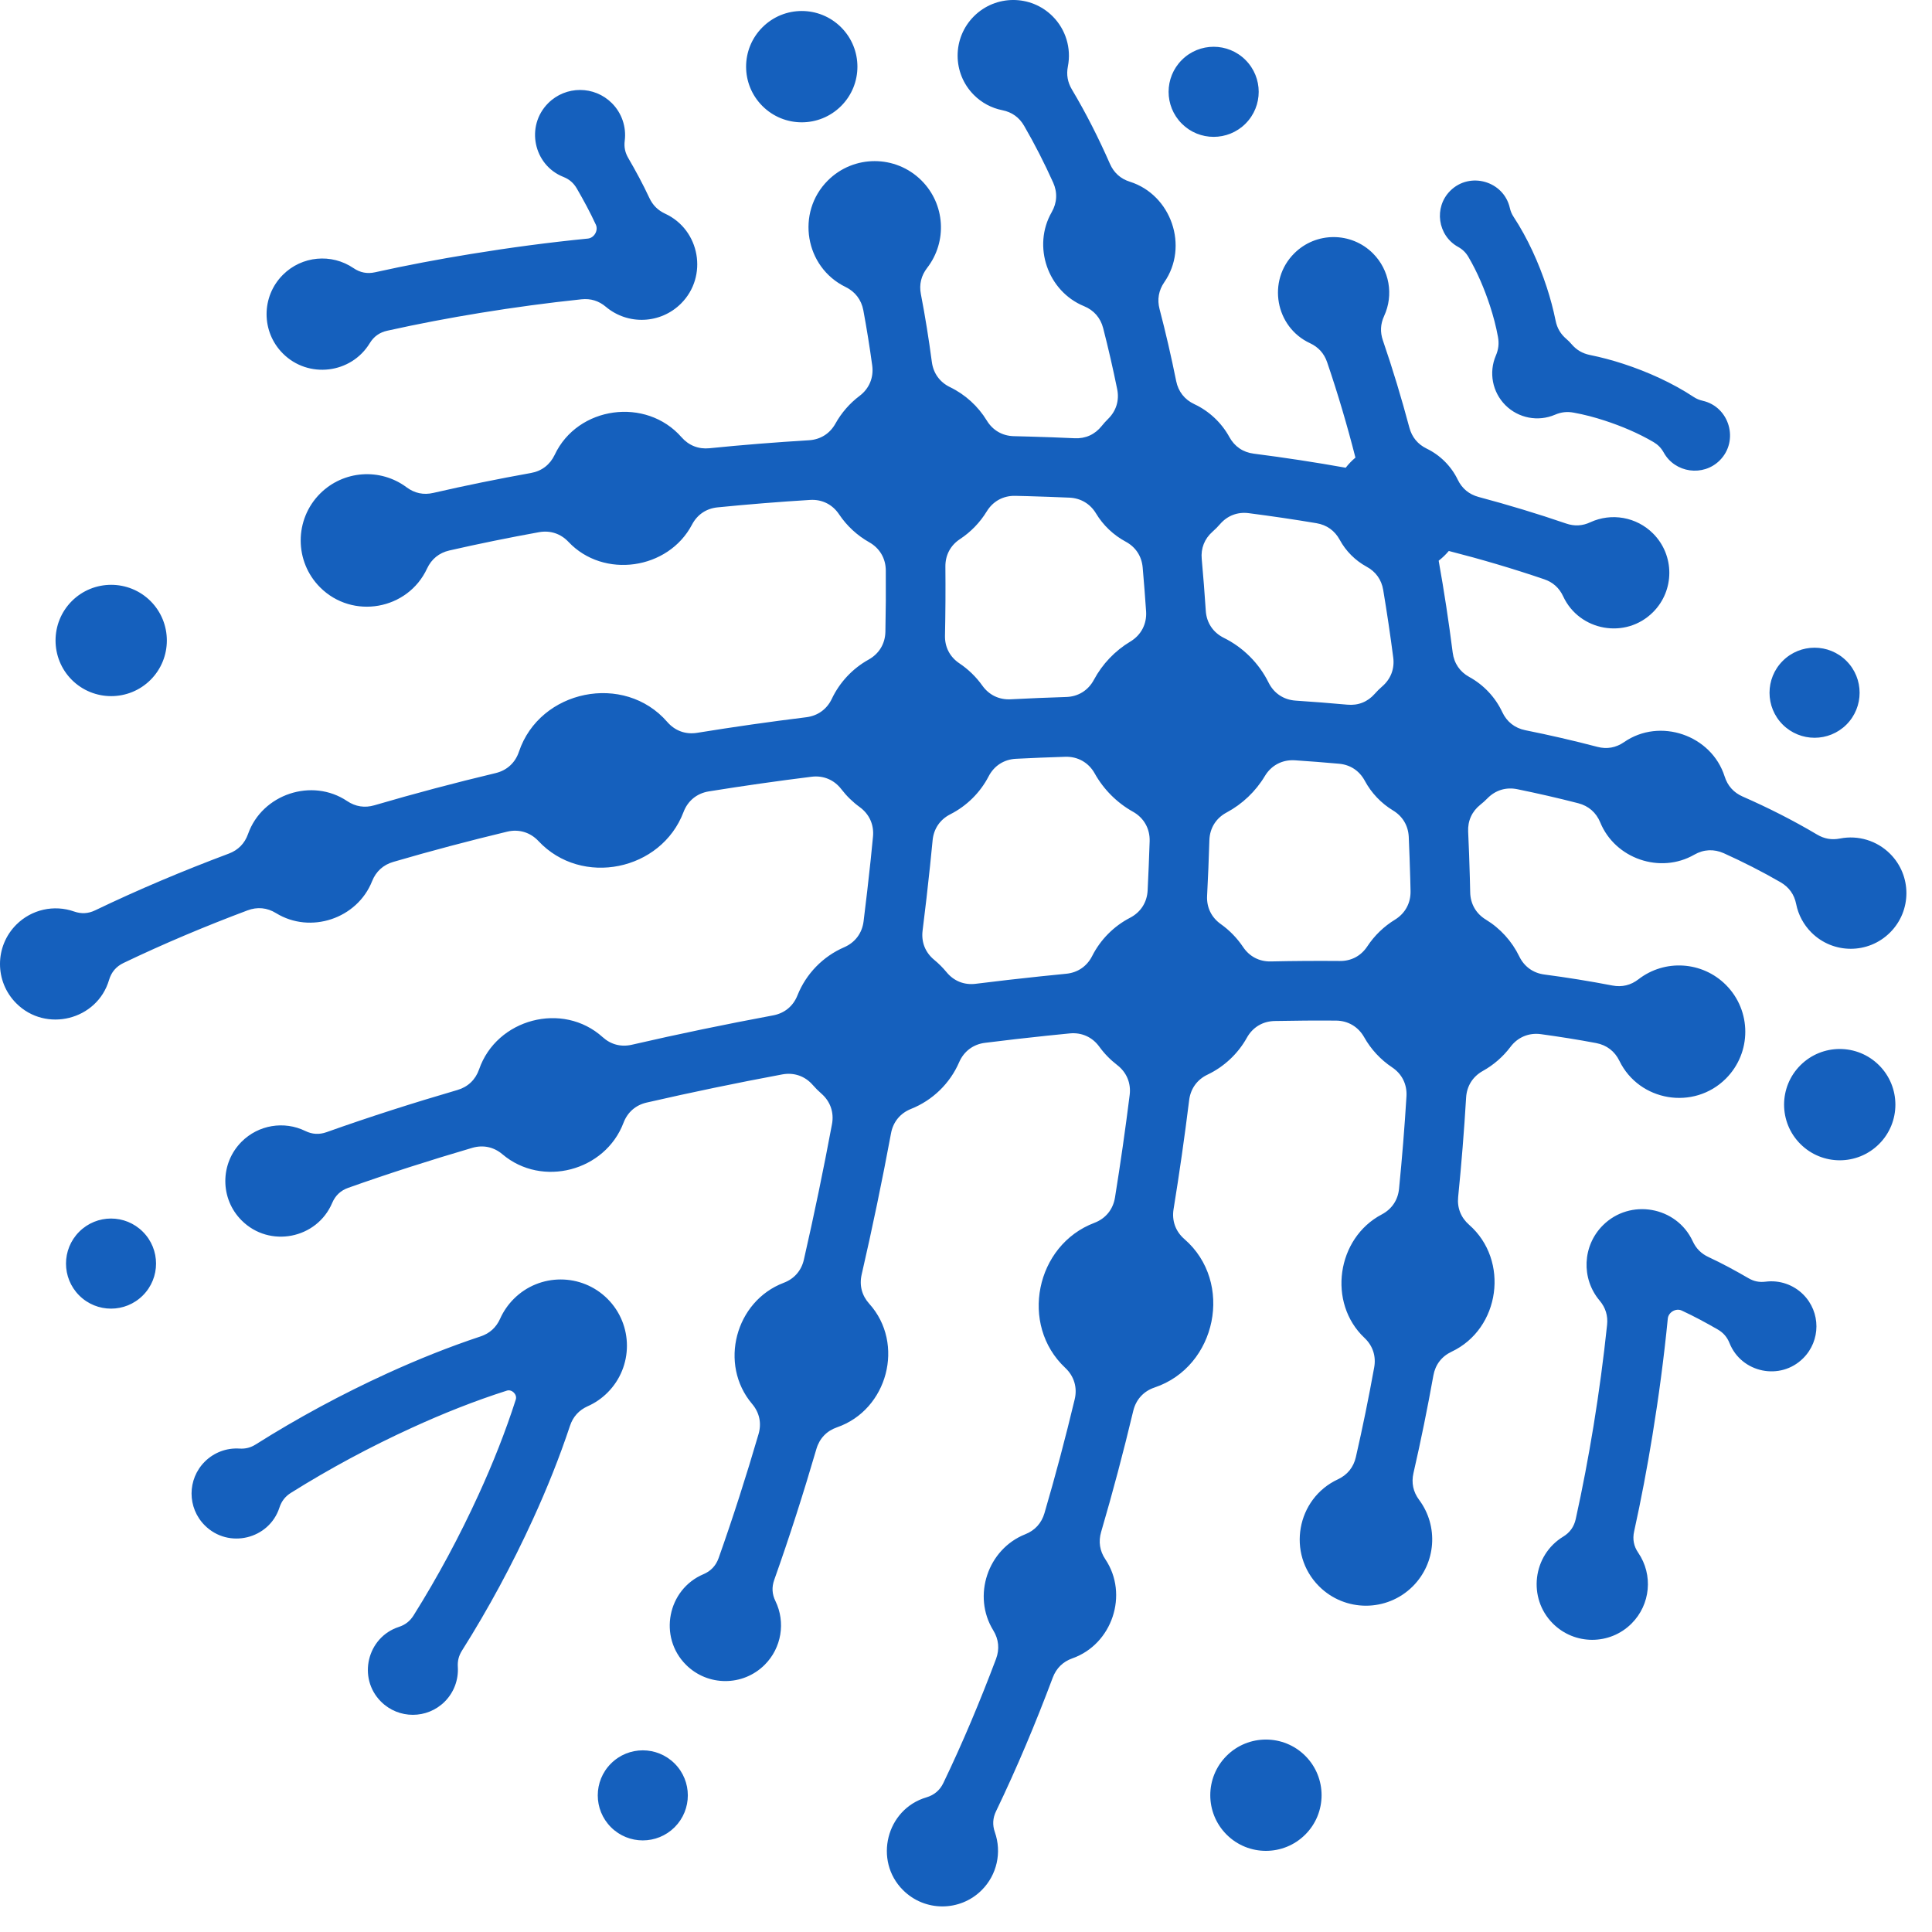 <svg xmlns="http://www.w3.org/2000/svg" version="1.1" xmlns:xlink="http://www.w3.org/1999/xlink" width="72" height="72"><svg xmlns="http://www.w3.org/2000/svg" version="1.1" xmlns:xlink="http://www.w3.org/1999/xlink" width="72" height="72"><svg width="72" height="72" viewBox="0 0 72 72" fill="none" xmlns="http://www.w3.org/2000/svg">
<path fill-rule="evenodd" clip-rule="evenodd" d="M31.346 1.018C32.156 1.828 32.156 3.141 31.346 3.951C30.535 4.761 29.223 4.761 28.413 3.951C27.602 3.141 27.602 1.828 28.413 1.018C29.223 0.207 30.535 0.207 31.346 1.018ZM70.028 39.7C70.838 40.51 70.838 41.824 70.029 42.633C69.218 43.444 67.905 43.443 67.095 42.633C66.285 41.824 66.285 40.509 67.095 39.7C67.905 38.89 69.218 38.89 70.028 39.7ZM50.513 17.054C50.207 15.856 49.858 14.67 49.459 13.501C49.348 13.173 49.134 12.936 48.821 12.79C47.526 12.19 47.213 10.461 48.232 9.443C49.042 8.633 50.354 8.633 51.165 9.442C51.781 10.058 51.946 10.992 51.581 11.779C51.445 12.076 51.43 12.373 51.535 12.682C51.904 13.755 52.231 14.842 52.524 15.939C52.62 16.294 52.837 16.558 53.169 16.719C53.671 16.962 54.084 17.375 54.326 17.877C54.486 18.208 54.751 18.426 55.106 18.521C56.203 18.814 57.291 19.142 58.364 19.51C58.673 19.616 58.97 19.602 59.267 19.463C60.054 19.1 60.988 19.265 61.604 19.881C62.414 20.691 62.413 22.005 61.603 22.814C60.584 23.833 58.856 23.519 58.255 22.224C58.11 21.911 57.873 21.697 57.546 21.587C56.376 21.188 55.19 20.839 53.993 20.533C53.88 20.666 53.753 20.789 53.615 20.896C53.819 22.033 53.992 23.174 54.138 24.321C54.19 24.721 54.405 25.037 54.758 25.23C55.293 25.524 55.727 25.986 55.985 26.537C56.154 26.899 56.452 27.134 56.844 27.213C57.745 27.394 58.641 27.6 59.529 27.833C59.886 27.927 60.224 27.866 60.527 27.655C61.86 26.733 63.784 27.394 64.273 28.939C64.383 29.285 64.609 29.537 64.942 29.684C65.892 30.101 66.824 30.571 67.716 31.101C67.985 31.261 68.264 31.31 68.571 31.249C69.25 31.116 69.948 31.328 70.438 31.818C71.249 32.628 71.249 33.941 70.438 34.751C69.628 35.561 68.316 35.561 67.505 34.751C67.216 34.461 67.018 34.095 66.938 33.692C66.868 33.335 66.671 33.062 66.357 32.879C65.671 32.483 64.965 32.124 64.243 31.798C63.874 31.633 63.49 31.651 63.14 31.852C61.87 32.581 60.191 32.002 59.636 30.648C59.484 30.281 59.201 30.034 58.816 29.934C58.063 29.74 57.305 29.567 56.543 29.411C56.125 29.326 55.731 29.447 55.433 29.751C55.351 29.836 55.262 29.915 55.169 29.989C54.854 30.24 54.695 30.591 54.714 30.994C54.74 31.557 54.761 32.121 54.776 32.684C54.781 32.876 54.785 33.067 54.79 33.259C54.799 33.685 55.008 34.049 55.372 34.27C55.909 34.597 56.344 35.076 56.619 35.643C56.803 36.022 57.134 36.262 57.551 36.317C58.401 36.429 59.247 36.565 60.087 36.727C60.445 36.796 60.773 36.718 61.061 36.495C62.043 35.736 63.438 35.824 64.318 36.703C65.283 37.668 65.283 39.231 64.318 40.197C63.123 41.39 61.089 41.05 60.35 39.534C60.177 39.177 59.875 38.946 59.483 38.872C58.801 38.743 58.113 38.635 57.424 38.54C56.977 38.48 56.563 38.652 56.291 39.014C56.015 39.381 55.662 39.688 55.261 39.911C54.886 40.12 54.665 40.471 54.638 40.898C54.564 42.138 54.465 43.375 54.341 44.61C54.3 45.015 54.444 45.376 54.75 45.645C56.259 46.967 55.913 49.518 54.095 50.375C53.727 50.548 53.49 50.858 53.418 51.259C53.199 52.477 52.953 53.69 52.676 54.897C52.593 55.26 52.664 55.597 52.886 55.895C53.618 56.878 53.517 58.25 52.651 59.117C51.686 60.081 50.123 60.081 49.158 59.117C47.945 57.904 48.317 55.848 49.858 55.131C50.212 54.966 50.443 54.681 50.529 54.301C50.783 53.193 51.01 52.078 51.212 50.959C51.288 50.542 51.16 50.151 50.851 49.86C49.464 48.553 49.812 46.141 51.495 45.258C51.869 45.06 52.096 44.724 52.138 44.303C52.252 43.157 52.345 42.008 52.415 40.858C52.442 40.413 52.249 40.022 51.877 39.775C51.448 39.488 51.09 39.102 50.838 38.653C50.617 38.263 50.237 38.038 49.789 38.035C49.026 38.029 48.264 38.035 47.502 38.05C47.056 38.059 46.682 38.285 46.466 38.675C46.135 39.27 45.617 39.755 45.002 40.048C44.615 40.231 44.37 40.572 44.317 40.995C44.149 42.355 43.955 43.711 43.735 45.064C43.666 45.493 43.81 45.892 44.139 46.177C45.991 47.781 45.346 50.929 43.03 51.707C42.62 51.844 42.337 52.154 42.234 52.575C41.873 54.09 41.474 55.596 41.036 57.091C40.931 57.451 40.983 57.797 41.193 58.11C42.07 59.418 41.451 61.276 39.966 61.801C39.613 61.925 39.365 62.17 39.233 62.52C38.6 64.208 37.901 65.876 37.119 67.501C36.996 67.755 36.982 68.014 37.076 68.281C37.34 69.034 37.153 69.872 36.587 70.438C35.777 71.249 34.463 71.249 33.652 70.438C32.552 69.338 33.029 67.422 34.526 66.982C34.816 66.896 35.027 66.717 35.157 66.445C35.882 64.937 36.529 63.39 37.119 61.824C37.256 61.458 37.221 61.092 37.017 60.76C36.226 59.477 36.808 57.734 38.207 57.178C38.568 57.036 38.816 56.763 38.924 56.391C39.336 54.986 39.71 53.571 40.051 52.147C40.156 51.71 40.028 51.285 39.7 50.977C37.985 49.371 38.592 46.403 40.784 45.572C41.203 45.413 41.48 45.074 41.552 44.63C41.757 43.358 41.94 42.083 42.1 40.803C42.154 40.363 41.985 39.961 41.633 39.69C41.38 39.495 41.155 39.266 40.968 39.007C40.708 38.648 40.308 38.469 39.868 38.512C39.58 38.539 39.292 38.569 39.004 38.599C38.239 38.679 37.474 38.767 36.709 38.863C36.27 38.917 35.922 39.178 35.745 39.585C35.403 40.377 34.753 41.008 33.949 41.327C33.55 41.487 33.285 41.809 33.206 42.233C32.878 43.996 32.513 45.753 32.111 47.501C32.02 47.902 32.119 48.281 32.394 48.586C33.735 50.074 33.081 52.539 31.193 53.192C30.808 53.325 30.539 53.607 30.425 53.999C29.945 55.639 29.426 57.268 28.853 58.879C28.757 59.148 28.771 59.409 28.898 59.666C29.284 60.46 29.125 61.415 28.499 62.041C27.689 62.851 26.375 62.851 25.564 62.041C24.526 61.002 24.876 59.233 26.217 58.665C26.491 58.549 26.679 58.349 26.78 58.068C27.321 56.542 27.813 55 28.268 53.447C28.388 53.04 28.303 52.643 28.029 52.32C26.779 50.844 27.403 48.493 29.205 47.807C29.598 47.659 29.864 47.354 29.958 46.945C30.341 45.268 30.69 43.584 31.006 41.893C31.087 41.458 30.945 41.047 30.61 40.755C30.497 40.656 30.39 40.55 30.29 40.435C30 40.101 29.588 39.959 29.153 40.04C27.462 40.355 25.778 40.705 24.101 41.089C23.692 41.182 23.387 41.448 23.237 41.841C22.554 43.644 20.201 44.267 18.725 43.017C18.403 42.743 18.005 42.659 17.599 42.777C16.047 43.233 14.503 43.725 12.977 44.267C12.697 44.365 12.497 44.554 12.38 44.829C11.811 46.17 10.043 46.52 9.004 45.481C8.194 44.671 8.195 43.357 9.005 42.547C9.631 41.921 10.586 41.762 11.379 42.149C11.637 42.275 11.897 42.289 12.168 42.193C13.777 41.62 15.407 41.1 17.047 40.621C17.438 40.507 17.72 40.238 17.854 39.853C18.506 37.965 20.972 37.31 22.46 38.652C22.765 38.928 23.144 39.026 23.545 38.935C25.292 38.532 27.05 38.169 28.813 37.84C29.237 37.761 29.559 37.497 29.719 37.095C30.038 36.293 30.668 35.643 31.461 35.301C31.868 35.124 32.128 34.776 32.183 34.337C32.278 33.572 32.367 32.807 32.448 32.041C32.477 31.753 32.506 31.466 32.534 31.178C32.577 30.737 32.397 30.338 32.038 30.077C31.78 29.89 31.55 29.666 31.356 29.413C31.086 29.06 30.683 28.892 30.243 28.947C28.964 29.106 27.688 29.288 26.415 29.493C25.972 29.565 25.632 29.842 25.473 30.262C24.643 32.453 21.675 33.062 20.068 31.345C19.761 31.017 19.336 30.889 18.899 30.994C17.476 31.336 16.06 31.71 14.655 32.121C14.283 32.229 14.01 32.478 13.867 32.839C13.312 34.238 11.568 34.819 10.286 34.029C9.953 33.824 9.588 33.789 9.222 33.928C7.655 34.516 6.11 35.165 4.601 35.888C4.329 36.018 4.149 36.23 4.064 36.52C3.623 38.017 1.708 38.494 0.608 37.392C-0.203 36.583 -0.203 35.269 0.608 34.459C1.173 33.894 2.01 33.704 2.764 33.97C3.032 34.063 3.289 34.05 3.545 33.926C5.17 33.145 6.837 32.445 8.526 31.812C8.876 31.681 9.12 31.433 9.244 31.08C9.769 29.595 11.627 28.975 12.936 29.853C13.249 30.063 13.595 30.116 13.954 30.01C15.449 29.572 16.957 29.172 18.471 28.811C18.891 28.71 19.202 28.426 19.339 28.016C20.116 25.7 23.265 25.056 24.869 26.907C25.154 27.235 25.552 27.38 25.981 27.31C27.333 27.091 28.69 26.897 30.05 26.729C30.475 26.676 30.815 26.431 30.999 26.044C31.29 25.428 31.776 24.911 32.371 24.581C32.761 24.364 32.987 23.99 32.996 23.544C33.012 22.782 33.017 22.019 33.011 21.257C33.008 20.808 32.783 20.428 32.393 20.208C31.944 19.955 31.558 19.597 31.271 19.169C31.024 18.798 30.633 18.603 30.188 18.631C29.037 18.701 27.889 18.794 26.742 18.908C26.323 18.949 25.985 19.177 25.789 19.551C24.905 21.232 22.494 21.581 21.186 20.195C20.895 19.886 20.504 19.758 20.087 19.833C18.968 20.036 17.853 20.262 16.745 20.515C16.364 20.603 16.08 20.834 15.915 21.188C15.199 22.729 13.142 23.101 11.929 21.889C10.965 20.924 10.965 19.359 11.929 18.395C12.796 17.529 14.168 17.428 15.152 18.16C15.449 18.382 15.787 18.454 16.149 18.369C17.355 18.092 18.569 17.846 19.787 17.627C20.188 17.556 20.496 17.319 20.671 16.951C21.527 15.132 24.079 14.787 25.4 16.296C25.669 16.602 26.031 16.745 26.436 16.705C27.67 16.58 28.908 16.482 30.147 16.407C30.575 16.381 30.926 16.161 31.135 15.785C31.358 15.384 31.666 15.031 32.032 14.755C32.394 14.483 32.566 14.068 32.505 13.621C32.411 12.933 32.301 12.246 32.174 11.563C32.1 11.171 31.869 10.869 31.512 10.695C29.996 9.957 29.656 7.921 30.85 6.728C31.814 5.763 33.378 5.763 34.343 6.728C35.223 7.608 35.31 9.003 34.551 9.985C34.329 10.273 34.25 10.601 34.318 10.958C34.481 11.798 34.615 12.645 34.728 13.495C34.785 13.912 35.023 14.242 35.403 14.427C35.97 14.701 36.448 15.136 36.776 15.674C36.998 16.038 37.36 16.247 37.787 16.255C37.978 16.261 38.17 16.265 38.362 16.27C38.924 16.285 39.489 16.306 40.051 16.332C40.455 16.351 40.805 16.192 41.057 15.876C41.13 15.784 41.211 15.695 41.295 15.612C41.599 15.313 41.719 14.921 41.634 14.502C41.479 13.741 41.306 12.983 41.112 12.23C41.013 11.845 40.765 11.56 40.398 11.41C39.044 10.854 38.465 9.176 39.194 7.906C39.395 7.556 39.414 7.172 39.248 6.803C38.922 6.081 38.564 5.375 38.166 4.689C37.985 4.374 37.71 4.178 37.354 4.107C36.951 4.027 36.584 3.83 36.295 3.54C35.485 2.73 35.485 1.417 36.295 0.607C37.105 -0.203 38.418 -0.203 39.228 0.607C39.718 1.097 39.93 1.796 39.797 2.475C39.737 2.782 39.785 3.059 39.944 3.33C40.476 4.222 40.945 5.152 41.363 6.103C41.508 6.436 41.761 6.664 42.107 6.772C43.653 7.262 44.313 9.185 43.389 10.518C43.18 10.822 43.12 11.16 43.213 11.517C43.446 12.405 43.651 13.302 43.833 14.202C43.912 14.593 44.147 14.892 44.508 15.061C45.06 15.319 45.523 15.754 45.815 16.287C46.009 16.641 46.325 16.857 46.726 16.907C47.871 17.054 49.013 17.227 50.15 17.431C50.257 17.293 50.379 17.166 50.513 17.054ZM19.222 52.157C19.282 51.968 19.077 51.764 18.888 51.825C17.681 52.21 16.5 52.682 15.349 53.209C13.804 53.915 12.282 54.731 10.842 55.634C10.63 55.767 10.492 55.944 10.414 56.183C10.032 57.361 8.518 57.733 7.631 56.846C6.975 56.191 6.975 55.128 7.631 54.472C7.972 54.131 8.442 53.953 8.924 53.984C9.149 53.999 9.342 53.949 9.532 53.829C11.092 52.844 12.746 51.953 14.423 51.186C15.561 50.666 16.725 50.198 17.911 49.804C18.249 49.692 18.493 49.469 18.638 49.145C18.761 48.869 18.934 48.619 19.148 48.405C20.112 47.441 21.676 47.441 22.641 48.405C23.605 49.37 23.605 50.934 22.641 51.898C22.427 52.112 22.177 52.285 21.9 52.407C21.576 52.553 21.354 52.797 21.242 53.135C20.848 54.321 20.38 55.485 19.859 56.622C19.093 58.299 18.202 59.953 17.217 61.513C17.097 61.705 17.047 61.897 17.062 62.122C17.091 62.604 16.915 63.073 16.573 63.415C15.918 64.07 14.854 64.07 14.199 63.415C13.313 62.529 13.686 61.014 14.863 60.631C15.102 60.553 15.278 60.416 15.412 60.203C16.315 58.764 17.131 57.242 17.837 55.697C18.364 54.546 18.835 53.364 19.222 52.157ZM68.811 24.63C69.466 25.285 69.466 26.349 68.811 27.004C68.156 27.658 67.092 27.658 66.437 27.004C65.781 26.349 65.781 25.285 66.437 24.63C67.092 23.974 68.156 23.974 68.811 24.63ZM56.102 15.1C55.616 14.613 55.476 13.881 55.746 13.252C55.845 13.021 55.87 12.802 55.825 12.555C55.754 12.164 55.651 11.777 55.528 11.4C55.324 10.777 55.058 10.144 54.725 9.578C54.627 9.412 54.507 9.294 54.339 9.201C53.575 8.779 53.428 7.728 54.045 7.112C54.772 6.384 56.039 6.743 56.267 7.749C56.295 7.873 56.339 7.977 56.409 8.084C56.93 8.877 57.348 9.803 57.643 10.705C57.776 11.113 57.888 11.53 57.973 11.95C58.029 12.229 58.159 12.449 58.376 12.634C58.444 12.691 58.509 12.758 58.568 12.827C58.753 13.043 58.973 13.172 59.251 13.229C59.671 13.314 60.09 13.426 60.497 13.559C61.398 13.853 62.325 14.27 63.117 14.793C63.224 14.863 63.328 14.906 63.453 14.935C64.458 15.163 64.817 16.43 64.09 17.157C63.474 17.773 62.422 17.627 62.001 16.863C61.907 16.695 61.79 16.575 61.624 16.476C61.059 16.144 60.425 15.877 59.802 15.674C59.425 15.551 59.038 15.448 58.647 15.378C58.4 15.332 58.181 15.357 57.951 15.455C57.32 15.726 56.588 15.585 56.102 15.1ZM25.142 65.722C25.797 66.377 25.797 67.439 25.142 68.095C24.486 68.75 23.424 68.75 22.769 68.095C22.113 67.439 22.113 66.377 22.769 65.722C23.424 65.066 24.486 65.066 25.142 65.722ZM48.644 65.435C49.454 66.245 49.454 67.559 48.644 68.369C47.834 69.178 46.52 69.179 45.711 68.369C44.901 67.559 44.901 66.246 45.711 65.435C46.52 64.626 47.834 64.626 48.644 65.435ZM60.899 57.073C60.835 57.361 60.885 57.625 61.053 57.867C61.614 58.69 61.51 59.798 60.804 60.504C59.994 61.314 58.681 61.314 57.871 60.504C56.925 59.558 57.115 57.961 58.257 57.265C58.504 57.115 58.658 56.899 58.722 56.615C58.977 55.463 59.196 54.302 59.387 53.137C59.59 51.889 59.759 50.635 59.891 49.377C59.928 49.034 59.835 48.732 59.613 48.469C58.92 47.646 58.972 46.427 59.733 45.666C60.747 44.652 62.481 44.957 63.083 46.257C63.209 46.53 63.399 46.72 63.672 46.847C64.182 47.085 64.673 47.352 65.159 47.634C65.363 47.754 65.567 47.794 65.801 47.764C66.317 47.699 66.832 47.874 67.201 48.242C67.857 48.898 67.857 49.961 67.201 50.616C66.349 51.469 64.897 51.163 64.454 50.053C64.365 49.831 64.226 49.669 64.019 49.548C63.578 49.294 63.133 49.053 62.672 48.84C62.456 48.74 62.178 48.903 62.154 49.139C62.011 50.595 61.817 52.05 61.581 53.495C61.386 54.693 61.16 55.888 60.899 57.073ZM46.416 2.235C47.072 2.89 47.072 3.954 46.416 4.609C45.761 5.264 44.697 5.264 44.043 4.609C43.386 3.954 43.386 2.89 44.043 2.235C44.697 1.579 45.761 1.579 46.416 2.235ZM5.324 45.904C5.979 46.559 5.979 47.622 5.324 48.277C4.669 48.933 3.606 48.933 2.951 48.277C2.296 47.622 2.296 46.559 2.951 45.904C3.606 45.247 4.669 45.247 5.324 45.904ZM5.611 22.401C6.42 23.212 6.42 24.526 5.611 25.336C4.801 26.145 3.486 26.145 2.676 25.336C1.868 24.526 1.868 23.212 2.676 22.401C3.486 21.592 4.801 21.593 5.611 22.401ZM13.972 10.148C15.158 9.885 16.352 9.66 17.551 9.465C18.996 9.229 20.449 9.035 21.908 8.891C22.142 8.868 22.305 8.591 22.206 8.374C21.994 7.913 21.752 7.467 21.498 7.028C21.377 6.819 21.216 6.68 20.993 6.592C19.882 6.15 19.577 4.697 20.43 3.844C21.085 3.189 22.149 3.189 22.803 3.844C23.172 4.213 23.347 4.728 23.282 5.245C23.252 5.479 23.294 5.683 23.412 5.886C23.694 6.372 23.961 6.864 24.199 7.375C24.326 7.647 24.516 7.837 24.789 7.964C26.089 8.565 26.394 10.299 25.38 11.312C24.618 12.073 23.4 12.125 22.578 11.433C22.314 11.21 22.012 11.118 21.67 11.154C20.411 11.286 19.157 11.456 17.909 11.659C16.744 11.849 15.582 12.069 14.431 12.325C14.147 12.387 13.931 12.541 13.78 12.789C13.085 13.931 11.488 14.121 10.542 13.174C9.732 12.365 9.732 11.052 10.542 10.242C11.247 9.536 12.355 9.433 13.177 9.994C13.42 10.16 13.685 10.211 13.972 10.148ZM42.221 30.25C41.626 29.917 41.129 29.42 40.797 28.825C40.57 28.417 40.164 28.188 39.698 28.203C39.085 28.222 38.473 28.247 37.861 28.278C37.415 28.301 37.05 28.536 36.844 28.931C36.529 29.539 36.027 30.035 35.415 30.346C35.032 30.541 34.798 30.884 34.756 31.312C34.725 31.632 34.694 31.951 34.66 32.27C34.576 33.075 34.483 33.88 34.382 34.683C34.329 35.112 34.483 35.498 34.817 35.772C34.983 35.909 35.137 36.063 35.274 36.229C35.548 36.562 35.934 36.717 36.363 36.663C37.166 36.563 37.97 36.47 38.775 36.386C39.095 36.352 39.414 36.32 39.733 36.289C40.162 36.248 40.505 36.013 40.7 35.631C41.009 35.019 41.507 34.516 42.115 34.202C42.51 33.996 42.746 33.63 42.769 33.185C42.799 32.573 42.824 31.96 42.844 31.349C42.858 30.882 42.628 30.476 42.221 30.25ZM50.929 21.119C50.508 20.89 50.155 20.538 49.928 20.117C49.742 19.776 49.444 19.562 49.061 19.498C48.223 19.357 47.383 19.234 46.541 19.125C46.123 19.07 45.743 19.214 45.467 19.533C45.382 19.632 45.289 19.725 45.191 19.811C44.889 20.077 44.747 20.433 44.785 20.833C44.844 21.475 44.893 22.119 44.936 22.763C44.965 23.21 45.208 23.572 45.609 23.771C46.327 24.126 46.92 24.718 47.275 25.436C47.473 25.837 47.837 26.079 48.283 26.11C48.926 26.152 49.569 26.203 50.212 26.261C50.613 26.299 50.97 26.157 51.234 25.855C51.32 25.757 51.414 25.664 51.513 25.579C51.831 25.303 51.976 24.922 51.922 24.505C51.813 23.663 51.688 22.823 51.548 21.985C51.484 21.602 51.271 21.304 50.929 21.119ZM45.711 30.28C45.315 30.491 45.084 30.865 45.07 31.313C45.05 32.004 45.02 32.695 44.985 33.385C44.963 33.813 45.144 34.188 45.493 34.436C45.82 34.668 46.102 34.959 46.325 35.291C46.563 35.647 46.93 35.839 47.359 35.83C48.216 35.811 49.073 35.806 49.931 35.813C50.358 35.818 50.72 35.625 50.956 35.268C51.221 34.866 51.576 34.523 51.987 34.273C52.367 34.039 52.576 33.655 52.567 33.209C52.564 33.055 52.56 32.9 52.556 32.745C52.541 32.226 52.523 31.706 52.5 31.186C52.48 30.769 52.272 30.419 51.913 30.203C51.472 29.936 51.105 29.55 50.862 29.097C50.661 28.724 50.322 28.499 49.9 28.462C49.353 28.413 48.807 28.37 48.258 28.334C47.791 28.303 47.377 28.52 47.137 28.922C46.795 29.493 46.298 29.966 45.711 30.28ZM40.766 25.335C41.08 24.748 41.553 24.252 42.123 23.91C42.526 23.669 42.742 23.255 42.712 22.788C42.675 22.24 42.632 21.693 42.584 21.146C42.546 20.725 42.322 20.385 41.949 20.185C41.495 19.941 41.11 19.575 40.844 19.132C40.628 18.775 40.277 18.566 39.859 18.546C39.339 18.524 38.82 18.505 38.3 18.49C38.145 18.486 37.99 18.483 37.836 18.479C37.391 18.468 37.006 18.678 36.773 19.059C36.521 19.471 36.179 19.825 35.778 20.089C35.421 20.324 35.228 20.688 35.232 21.115C35.24 21.971 35.235 22.829 35.217 23.686C35.207 24.115 35.398 24.482 35.754 24.721C36.087 24.943 36.378 25.227 36.609 25.551C36.858 25.901 37.233 26.082 37.662 26.061C38.351 26.025 39.042 25.997 39.733 25.975C40.181 25.962 40.554 25.73 40.766 25.335Z" fill="#1560BD"></path>
</svg></svg><style>@media (prefers-color-scheme: light) { :root { filter: none; } }
@media (prefers-color-scheme: dark) { :root { filter: none; } }
</style></svg>